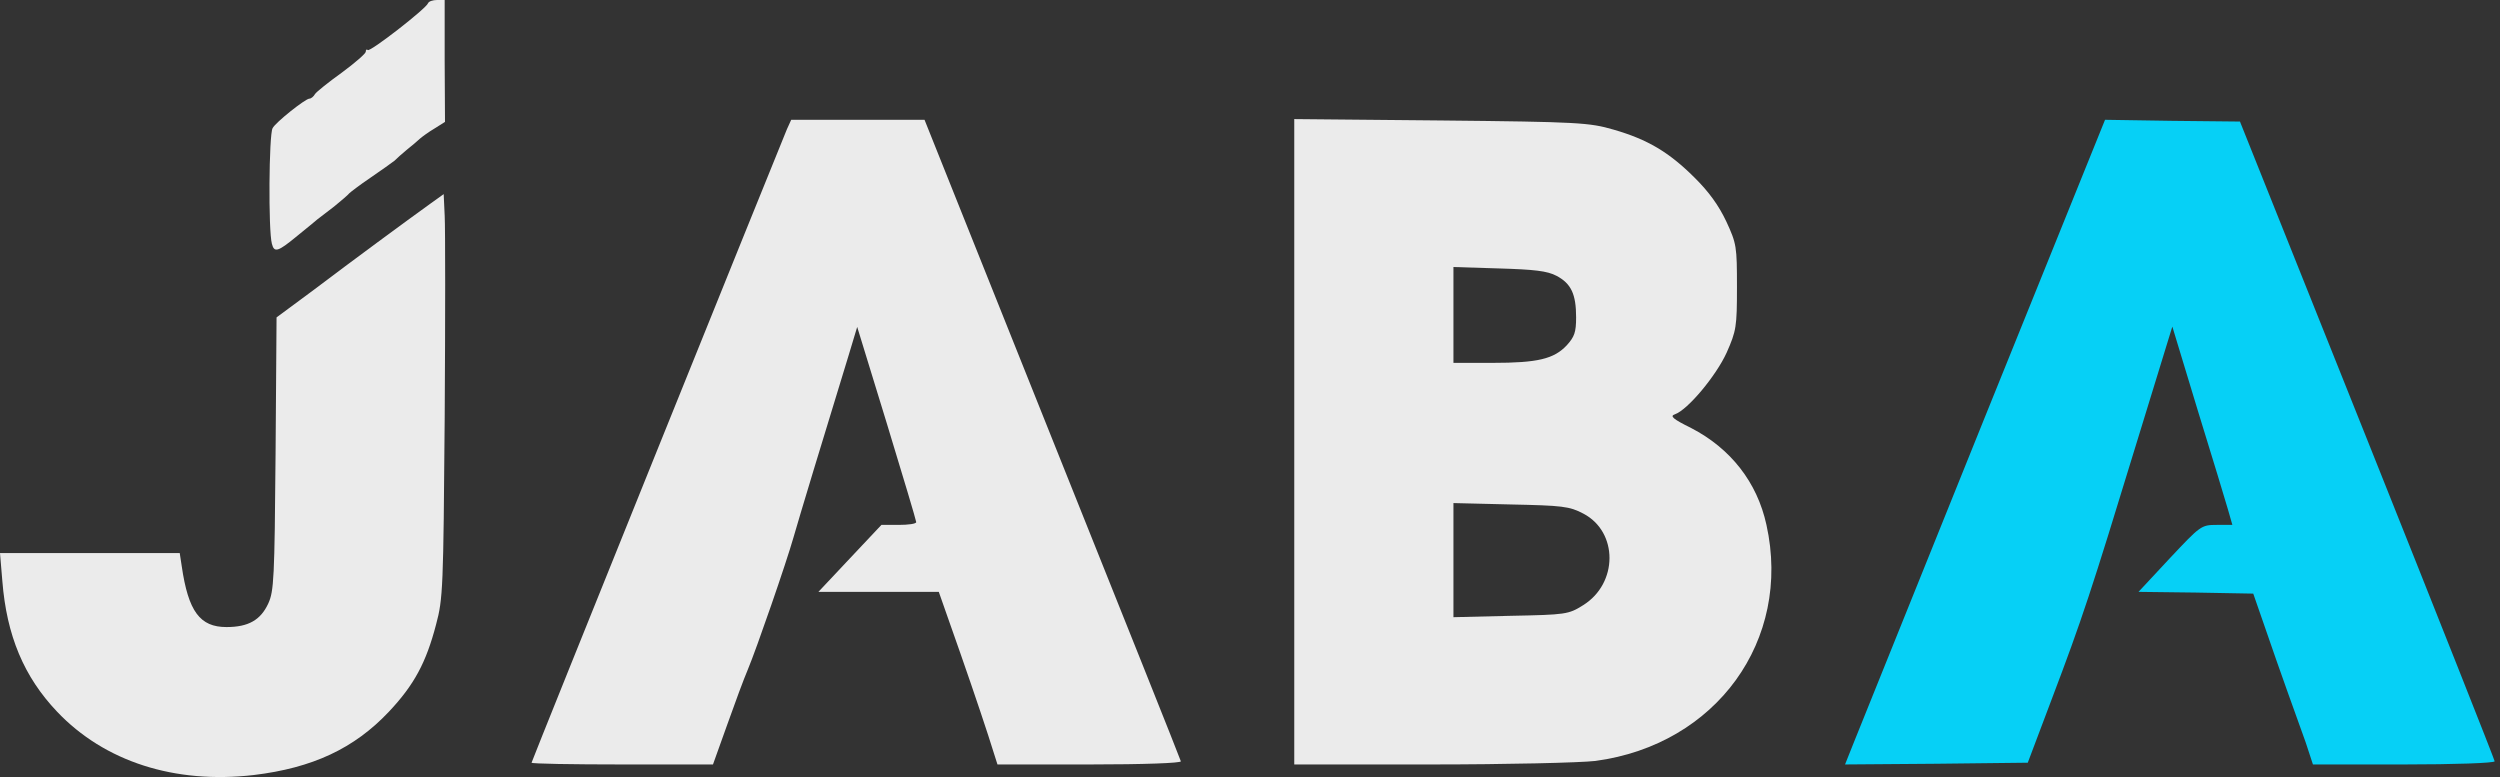 <svg width="74" height="23" viewBox="0 0 74 23" fill="none" xmlns="http://www.w3.org/2000/svg">
<rect x="0" y="0" width="74" height="23" fill="#333333" stroke="none"/>
<path d="M12.671 0.094C12.622 0.25 10.944 1.554 10.885 1.481C10.856 1.449 10.826 1.47 10.826 1.533C10.826 1.585 10.502 1.866 10.12 2.148C9.727 2.43 9.364 2.721 9.324 2.784C9.285 2.857 9.207 2.92 9.158 2.92C9.04 2.92 8.147 3.629 8.068 3.796C7.96 3.994 7.94 6.82 8.048 7.216C8.117 7.487 8.225 7.456 8.794 6.986C9.079 6.757 9.354 6.528 9.403 6.486C9.462 6.444 9.678 6.277 9.894 6.11C10.11 5.933 10.306 5.766 10.335 5.725C10.365 5.693 10.649 5.474 10.973 5.255C11.297 5.036 11.611 4.807 11.68 4.755C11.739 4.692 11.906 4.546 12.043 4.432C12.191 4.317 12.357 4.171 12.426 4.108C12.485 4.056 12.681 3.91 12.858 3.806L13.172 3.608L13.162 1.804V-0H12.937C12.809 -0 12.691 0.042 12.671 0.094Z" fill="#EBEBEB"/>
<path d="M23.292 3.827C23.047 4.411 15.734 22.534 15.734 22.576C15.734 22.607 16.942 22.628 18.414 22.628H21.104L21.526 21.45C21.751 20.814 22.026 20.073 22.134 19.823C22.399 19.187 23.273 16.663 23.489 15.902C23.646 15.35 24.372 12.951 25.128 10.49L25.373 9.677L26.247 12.524C26.728 14.098 27.12 15.412 27.12 15.454C27.12 15.506 26.885 15.537 26.6 15.537H26.09L25.157 16.528L24.225 17.519H26.011H27.788L28.033 18.217C28.573 19.74 28.985 20.949 29.25 21.763L29.525 22.628H32.254C33.854 22.628 34.973 22.587 34.953 22.534C34.943 22.482 33.226 18.186 31.145 12.993L27.366 3.546H25.393H23.42L23.292 3.827Z" fill="#EBEBEB"/>
<path d="M38.31 13.076V22.628H42.364C44.592 22.628 46.781 22.576 47.222 22.524C50.805 22.044 53.043 18.947 52.287 15.537C52.013 14.276 51.227 13.274 50.059 12.67C49.51 12.399 49.421 12.315 49.578 12.263C49.961 12.127 50.795 11.126 51.109 10.438C51.394 9.792 51.414 9.677 51.414 8.499C51.414 7.299 51.404 7.216 51.1 6.559C50.874 6.079 50.579 5.673 50.157 5.256C49.402 4.505 48.773 4.129 47.762 3.837C47.046 3.629 46.732 3.608 42.658 3.566L38.31 3.525V13.076ZM46.074 8.165C46.506 8.394 46.653 8.707 46.653 9.395C46.653 9.833 46.604 9.969 46.378 10.219C45.996 10.626 45.515 10.741 44.18 10.741H43.022V9.322V7.904L44.376 7.946C45.416 7.977 45.799 8.019 46.074 8.165ZM46.869 15.204C47.9 15.746 47.9 17.268 46.859 17.915C46.428 18.186 46.349 18.196 44.72 18.228L43.022 18.269V16.58V14.891L44.72 14.932C46.241 14.964 46.457 14.985 46.869 15.204Z" fill="#EBEBEB"/>
<path d="M58.736 12.388C56.773 17.258 55.045 21.554 54.888 21.94L54.613 22.628L57.312 22.607L60.022 22.576L60.738 20.678C61.631 18.322 61.896 17.519 63.231 13.149L64.301 9.667L65.057 12.159C65.479 13.525 65.882 14.849 65.95 15.089L66.078 15.537H65.617C65.155 15.537 65.135 15.558 64.223 16.528L63.3 17.519L64.998 17.54L66.696 17.571L67.04 18.561C67.226 19.104 67.521 19.948 67.697 20.438C67.874 20.928 68.119 21.617 68.247 21.971L68.463 22.628H71.152C72.635 22.628 73.842 22.587 73.842 22.534C73.842 22.493 72.144 18.207 70.073 13.024L66.303 3.598L64.301 3.577L62.309 3.546L58.736 12.388Z" fill="#06D0F6"/>
<path d="M12.741 6.027C12.044 6.528 10.414 7.727 9.285 8.582L8.186 9.395L8.157 13.431C8.127 17.133 8.108 17.498 7.941 17.863C7.715 18.353 7.352 18.561 6.704 18.561C5.919 18.561 5.575 18.102 5.379 16.757L5.32 16.371H2.66H0L0.069 17.195C0.196 18.811 0.707 20.032 1.688 21.064C3.092 22.545 5.173 23.212 7.509 22.941C9.246 22.732 10.483 22.159 11.514 21.064C12.26 20.271 12.613 19.614 12.907 18.488C13.114 17.717 13.123 17.425 13.163 12.357C13.182 9.427 13.182 6.747 13.163 6.392L13.133 5.746L12.741 6.027Z" fill="#EBEBEB"/>
</svg>
